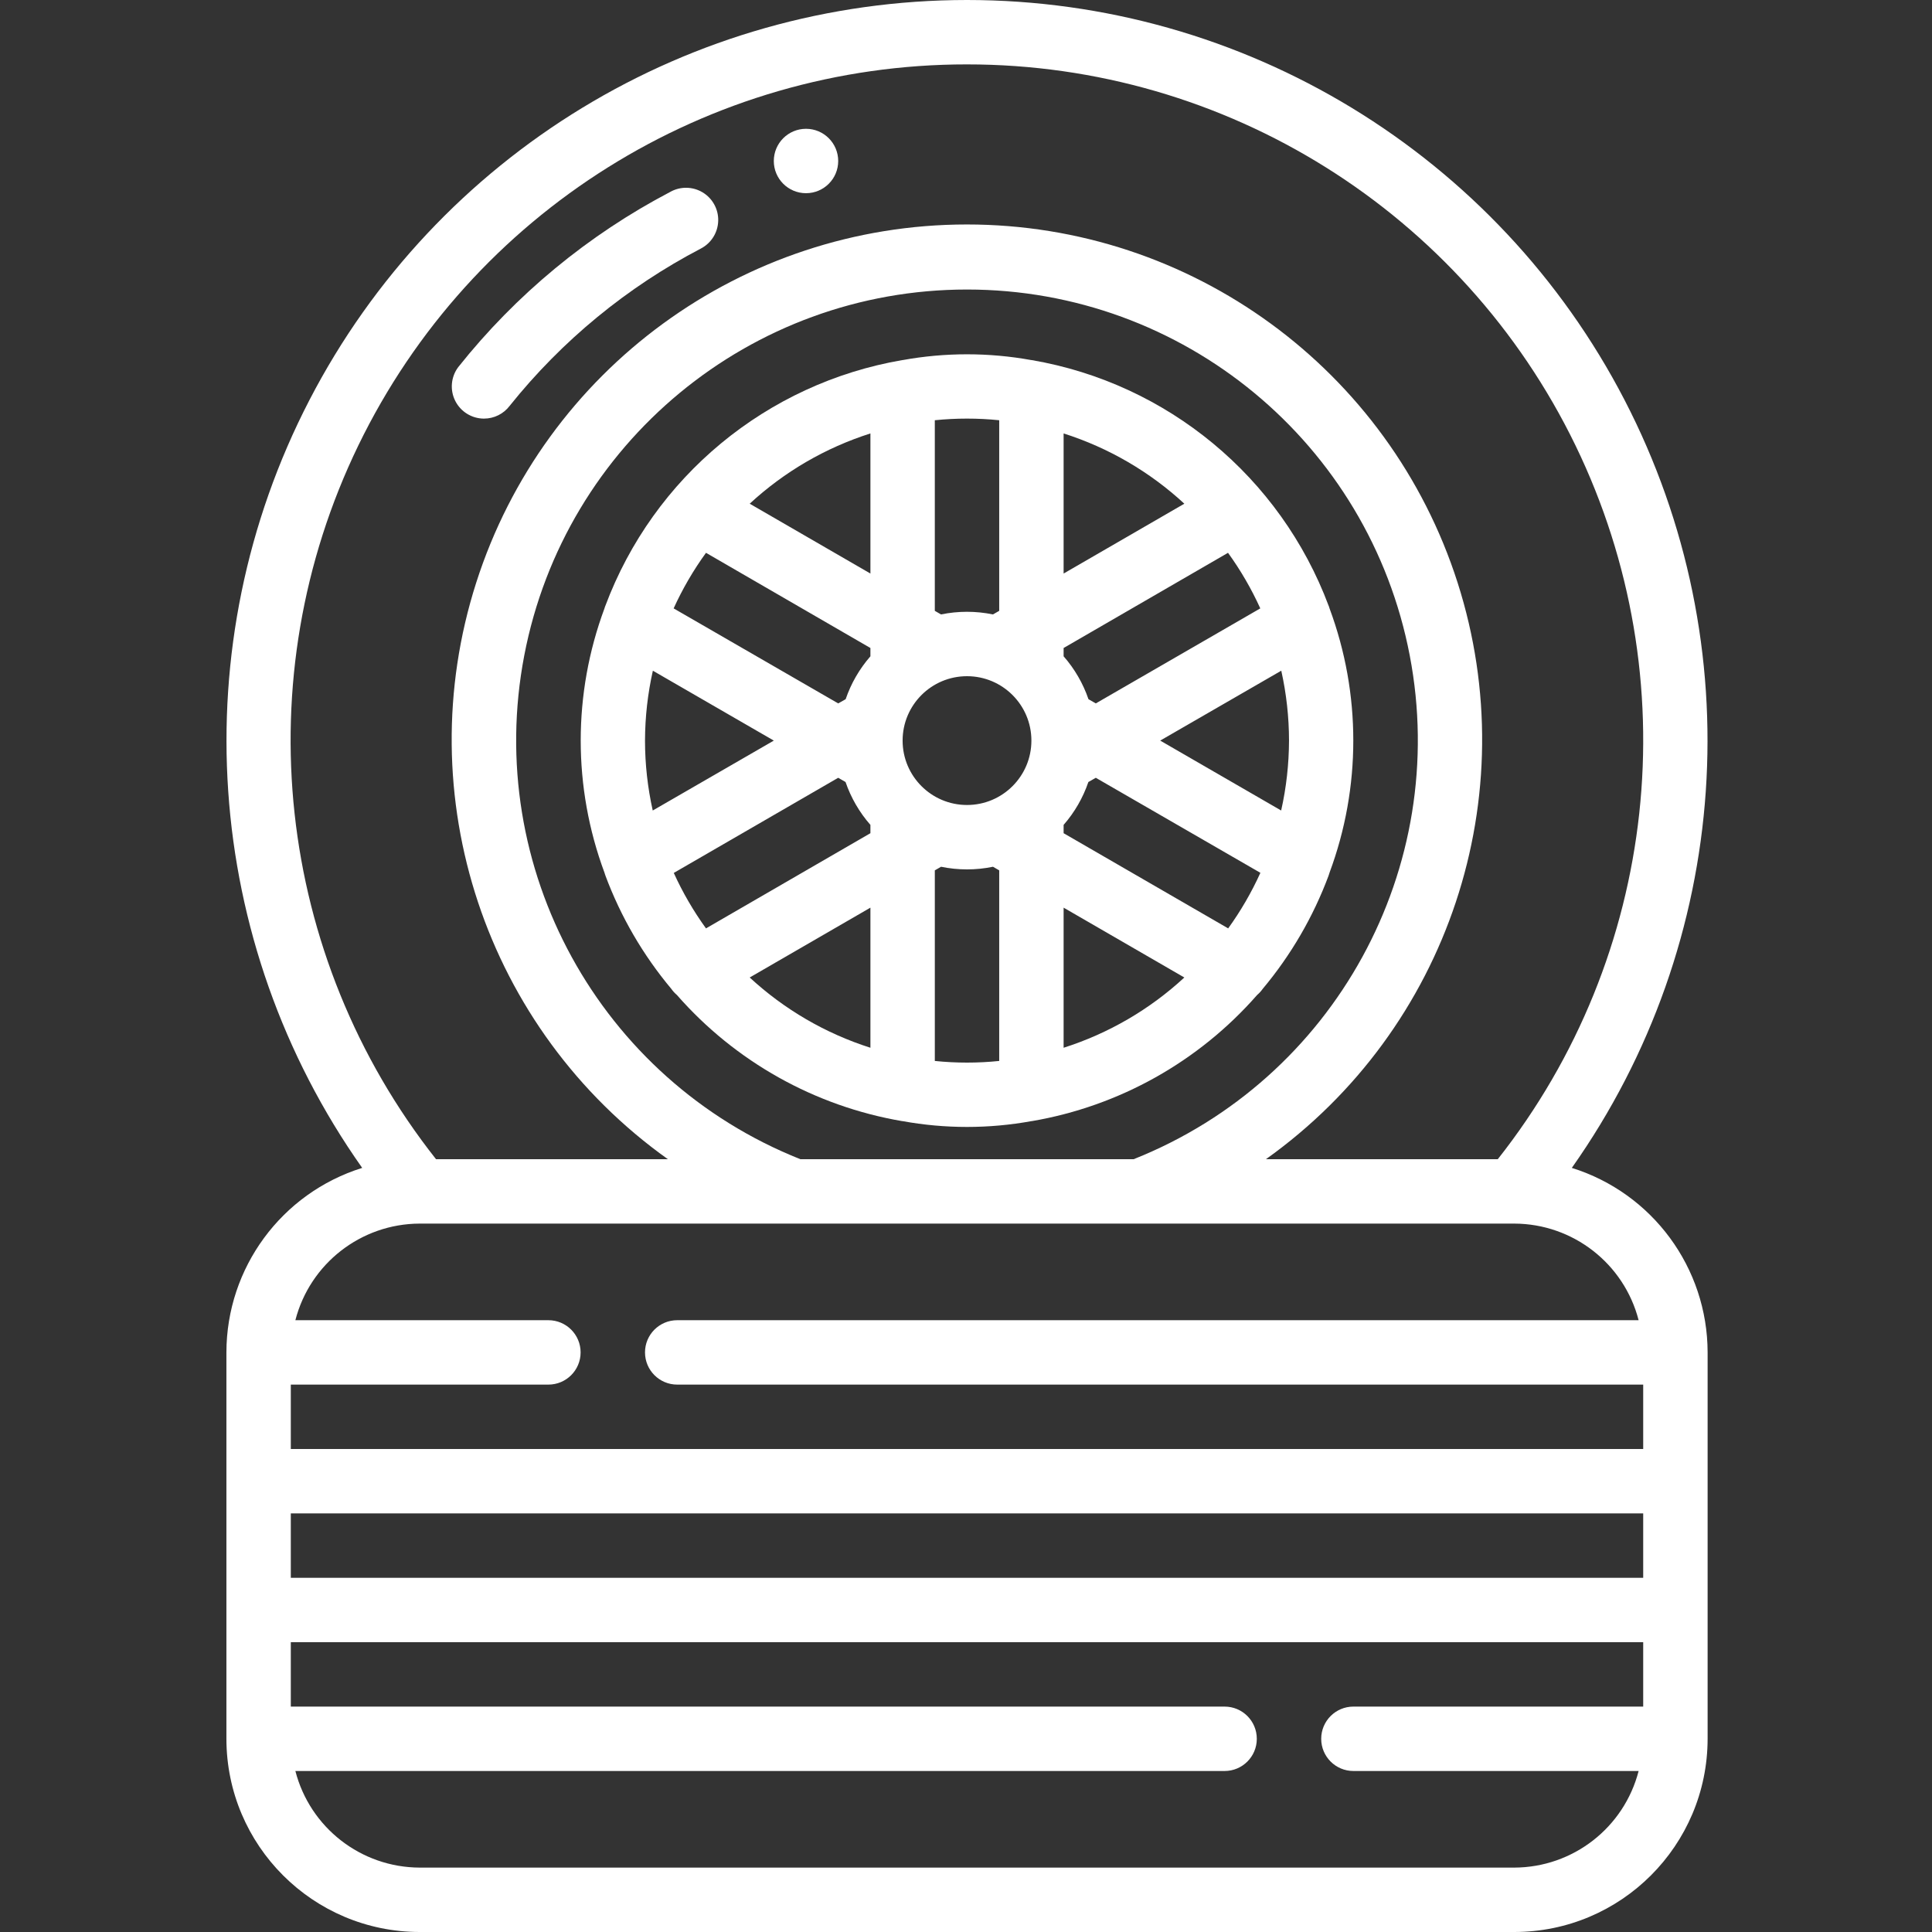 <svg fill="#fff" height="512pt" viewBox="-60 0 512 512" width="512pt" xmlns="http://www.w3.org/2000/svg"><rect x="-60" y="0" width="512" height="512" fill="#333333" stroke="none"/><path d="m196.266 0c-73.328.008-140.535 40.895-174.258 106.012-33.723 65.117-28.332 143.598 13.977 203.492-21.387 6.691-35.957 26.488-35.984 48.895v102.402c.027 28.266 22.934 51.172 51.199 51.199h290.133c28.266-.027 51.172-22.934 51.203-51.199v-102.402c-.031-22.406-14.602-42.203-35.988-48.895 42.309-59.895 47.699-138.375 13.98-203.492-33.723-65.117-100.93-106.004-174.262-106.012zm0 17.066c68.664-.027 131.301 39.199 161.258 100.984 29.953 61.785 21.957 135.258-20.594 189.148h-61.441c48.352-34.465 68.887-96.227 50.793-152.781-18.094-56.555-70.664-94.93-130.039-94.93-59.379 0-111.949 38.375-130.043 94.93-18.09 56.555 2.441 118.316 50.793 152.781h-61.441c-42.555-53.898-50.547-127.383-20.578-189.172 29.965-61.789 92.621-101.008 161.293-100.961zm-44.16 290.133c-53.25-21.184-83.957-77.199-73.172-133.484 10.785-56.289 60.023-96.988 117.332-96.988 57.312 0 106.547 40.699 117.332 96.988 10.785 56.285-19.918 112.301-73.172 133.484zm223.359 110.934h-358.398v-17.066h358.398zm-34.133 76.801h-290.133c-15.516-.059-29.043-10.574-32.922-25.602h246.258c4.711 0 8.531-3.82 8.531-8.531 0-4.715-3.82-8.535-8.531-8.535h-247.469v-17.066h358.398v17.066h-76.797c-4.715 0-8.535 3.82-8.535 8.535 0 4.711 3.82 8.531 8.535 8.531h75.586c-3.879 15.027-17.402 25.543-32.922 25.602zm32.922-145.066h-254.789c-4.711 0-8.531 3.82-8.531 8.531 0 4.715 3.82 8.535 8.531 8.535h256v17.066h-358.398v-17.066h68.266c4.715 0 8.535-3.82 8.535-8.535 0-4.711-3.82-8.531-8.535-8.531h-67.055c3.879-15.023 17.406-25.543 32.922-25.602h290.133c15.52.059 29.043 10.578 32.922 25.602zm0 0"/><path d="m274.629 262.059c7.5-8.953 13.41-19.125 17.484-30.07v-.051c.129-.223.129-.473.238-.703 8.383-22.57 8.383-47.398 0-69.973-.109-.23-.109-.477-.238-.699-12.785-34.16-42.746-58.961-78.695-65.133h-.086c-11.285-2.051-22.848-2.051-34.133 0h-.086c-35.945 6.172-65.91 30.973-78.691 65.133-.129.223-.129.469-.242.699-8.379 22.574-8.379 47.402 0 69.973.113.23.113.48.242.703v.051c4.07 10.945 9.984 21.117 17.484 30.07.422.602.918 1.145 1.477 1.621 15.477 17.676 36.57 29.484 59.73 33.434h.086c11.285 2.051 22.848 2.051 34.133 0h.086c23.16-3.949 44.254-15.758 59.734-33.434.559-.477 1.055-1.02 1.477-1.621zm-156.082-30.719 43.586-25.219 1.945 1.121c1.438 4.18 3.672 8.039 6.59 11.363v2.203l-43.574 25.223c-3.332-4.609-6.199-9.543-8.547-14.727zm-7.613-35.074c.016-6.23.715-12.445 2.082-18.523l32.051 18.523-32.086 18.527c-1.355-6.082-2.043-12.293-2.047-18.527zm16.16-49.766 43.574 25.227v2.199c-2.906 3.328-5.137 7.188-6.562 11.367l-1.973 1.117-43.613-25.18c2.359-5.188 5.23-10.121 8.574-14.73zm146.895 14.73-43.59 25.18-1.945-1.117c-1.434-4.18-3.672-8.043-6.586-11.367v-2.199l43.57-25.227c3.336 4.613 6.199 9.547 8.551 14.73zm7.613 35.035c-.02 6.234-.715 12.445-2.082 18.527l-32.055-18.527 32.086-18.523c1.355 6.082 2.043 12.293 2.051 18.523zm-102.402 0c0-9.426 7.641-17.066 17.066-17.066s17.066 7.641 17.066 17.066-7.641 17.066-17.066 17.066-17.066-7.641-17.066-17.066zm42.668-44.27v-37.129c11.898 3.789 22.82 10.145 31.992 18.621zm-83.191-18.508c9.172-8.477 20.09-14.832 31.992-18.621v37.129zm31.992 107.051v37.129c-11.902-3.789-22.82-10.145-31.992-18.621zm51.199-19.73v-2.203c2.906-3.324 5.133-7.184 6.562-11.363l1.969-1.121 43.617 25.184c-2.348 5.184-5.207 10.117-8.535 14.727zm31.992 38.238c-9.172 8.477-20.094 14.832-31.992 18.621v-37.129zm-49.059-147.68v50.512l-1.656.953c-4.539-.934-9.223-.934-13.766 0l-1.645-.953v-50.512c5.672-.578 11.391-.578 17.066 0zm-17.066 169.816v-50.527l1.656-.957c4.539.934 9.223.934 13.762 0l1.648.957v50.508c-5.676.582-11.395.582-17.066 0zm0 0"/><path d="m68.266 110.934c2.688 0 5.215-1.266 6.828-3.414 13.82-17.25 31.074-31.441 50.672-41.668 2.727-1.43 4.473-4.219 4.566-7.297.098-3.078-1.477-5.969-4.109-7.562-2.637-1.594-5.926-1.645-8.609-.133-21.75 11.395-40.887 27.203-56.172 46.422-1.941 2.586-2.254 6.043-.809 8.934 1.445 2.891 4.402 4.719 7.633 4.719zm0 0"/><path d="m162.133 42.668c0 4.711-3.82 8.531-8.531 8.531-4.715 0-8.535-3.82-8.535-8.531 0-4.715 3.82-8.535 8.535-8.535 4.711 0 8.531 3.82 8.531 8.535zm0 0"/></svg>